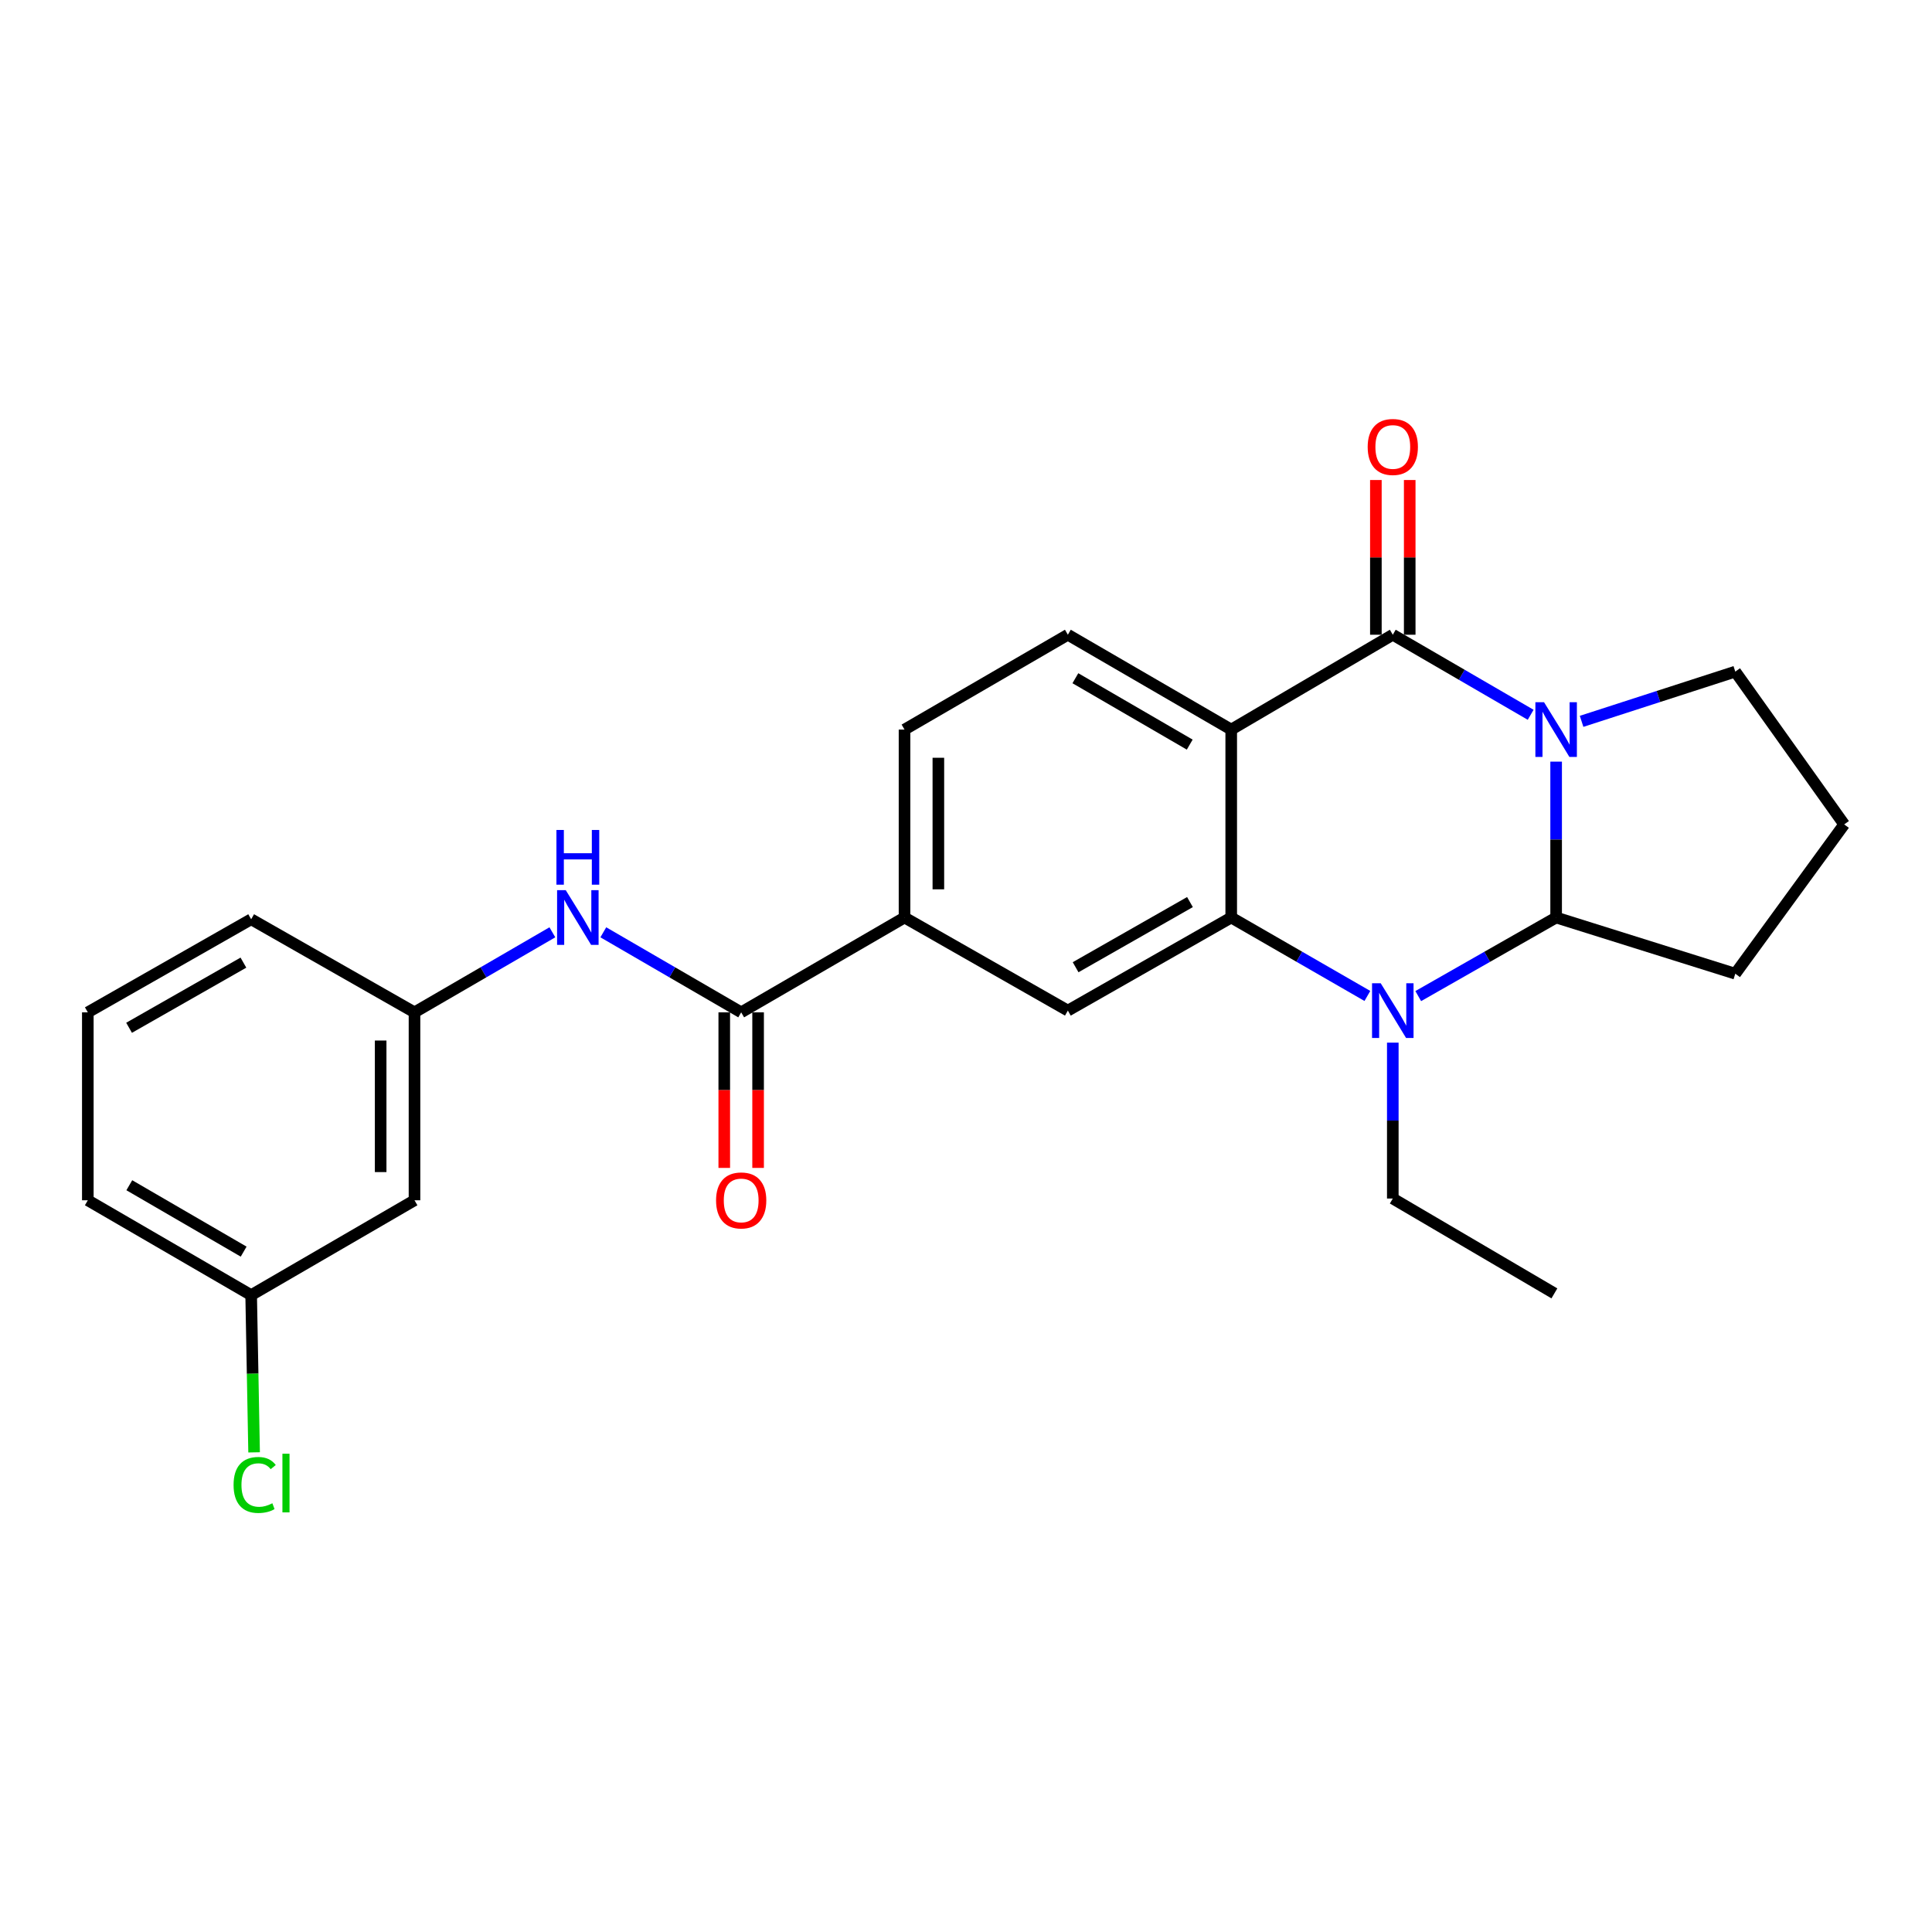 <?xml version='1.0' encoding='iso-8859-1'?>
<svg version='1.1' baseProfile='full'
              xmlns='http://www.w3.org/2000/svg'
                      xmlns:rdkit='http://www.rdkit.org/xml'
                      xmlns:xlink='http://www.w3.org/1999/xlink'
                  xml:space='preserve'
width='1000px' height='1000px' viewBox='0 0 1000 1000'>
<!-- END OF HEADER -->
<rect style='opacity:1.0;fill:#FFFFFF;stroke:none' width='1000' height='1000' x='0' y='0'> </rect>
<path class='bond-0' d='M 792.269,369.974 L 756.589,349.255' style='fill:none;fill-rule:evenodd;stroke:#0000FF;stroke-width:6px;stroke-linecap:butt;stroke-linejoin:miter;stroke-opacity:1' />
<path class='bond-0' d='M 756.589,349.255 L 720.909,328.536' style='fill:none;fill-rule:evenodd;stroke:#000000;stroke-width:6px;stroke-linecap:butt;stroke-linejoin:miter;stroke-opacity:1' />
<path class='bond-1' d='M 805.453,394.222 L 805.453,434.563' style='fill:none;fill-rule:evenodd;stroke:#0000FF;stroke-width:6px;stroke-linecap:butt;stroke-linejoin:miter;stroke-opacity:1' />
<path class='bond-1' d='M 805.453,434.563 L 805.453,474.903' style='fill:none;fill-rule:evenodd;stroke:#000000;stroke-width:6px;stroke-linecap:butt;stroke-linejoin:miter;stroke-opacity:1' />
<path class='bond-2' d='M 818.63,373.367 L 858.406,360.498' style='fill:none;fill-rule:evenodd;stroke:#0000FF;stroke-width:6px;stroke-linecap:butt;stroke-linejoin:miter;stroke-opacity:1' />
<path class='bond-2' d='M 858.406,360.498 L 898.182,347.629' style='fill:none;fill-rule:evenodd;stroke:#000000;stroke-width:6px;stroke-linecap:butt;stroke-linejoin:miter;stroke-opacity:1' />
<path class='bond-3' d='M 720.909,328.536 L 637.278,377.63' style='fill:none;fill-rule:evenodd;stroke:#000000;stroke-width:6px;stroke-linecap:butt;stroke-linejoin:miter;stroke-opacity:1' />
<path class='bond-4' d='M 729.667,328.536 L 729.667,288.495' style='fill:none;fill-rule:evenodd;stroke:#000000;stroke-width:6px;stroke-linecap:butt;stroke-linejoin:miter;stroke-opacity:1' />
<path class='bond-4' d='M 729.667,288.495 L 729.667,248.454' style='fill:none;fill-rule:evenodd;stroke:#FF0000;stroke-width:6px;stroke-linecap:butt;stroke-linejoin:miter;stroke-opacity:1' />
<path class='bond-4' d='M 712.15,328.536 L 712.15,288.495' style='fill:none;fill-rule:evenodd;stroke:#000000;stroke-width:6px;stroke-linecap:butt;stroke-linejoin:miter;stroke-opacity:1' />
<path class='bond-4' d='M 712.15,288.495 L 712.15,248.454' style='fill:none;fill-rule:evenodd;stroke:#FF0000;stroke-width:6px;stroke-linecap:butt;stroke-linejoin:miter;stroke-opacity:1' />
<path class='bond-5' d='M 637.278,377.63 L 552.724,328.536' style='fill:none;fill-rule:evenodd;stroke:#000000;stroke-width:6px;stroke-linecap:butt;stroke-linejoin:miter;stroke-opacity:1' />
<path class='bond-5' d='M 615.8,385.414 L 556.612,351.048' style='fill:none;fill-rule:evenodd;stroke:#000000;stroke-width:6px;stroke-linecap:butt;stroke-linejoin:miter;stroke-opacity:1' />
<path class='bond-6' d='M 637.278,377.63 L 637.278,474.903' style='fill:none;fill-rule:evenodd;stroke:#000000;stroke-width:6px;stroke-linecap:butt;stroke-linejoin:miter;stroke-opacity:1' />
<path class='bond-7' d='M 637.278,474.903 L 672.517,495.204' style='fill:none;fill-rule:evenodd;stroke:#000000;stroke-width:6px;stroke-linecap:butt;stroke-linejoin:miter;stroke-opacity:1' />
<path class='bond-7' d='M 672.517,495.204 L 707.756,515.505' style='fill:none;fill-rule:evenodd;stroke:#0000FF;stroke-width:6px;stroke-linecap:butt;stroke-linejoin:miter;stroke-opacity:1' />
<path class='bond-8' d='M 637.278,474.903 L 552.724,523.083' style='fill:none;fill-rule:evenodd;stroke:#000000;stroke-width:6px;stroke-linecap:butt;stroke-linejoin:miter;stroke-opacity:1' />
<path class='bond-8' d='M 615.923,466.911 L 556.735,500.637' style='fill:none;fill-rule:evenodd;stroke:#000000;stroke-width:6px;stroke-linecap:butt;stroke-linejoin:miter;stroke-opacity:1' />
<path class='bond-9' d='M 734.081,515.576 L 769.767,495.24' style='fill:none;fill-rule:evenodd;stroke:#0000FF;stroke-width:6px;stroke-linecap:butt;stroke-linejoin:miter;stroke-opacity:1' />
<path class='bond-9' d='M 769.767,495.24 L 805.453,474.903' style='fill:none;fill-rule:evenodd;stroke:#000000;stroke-width:6px;stroke-linecap:butt;stroke-linejoin:miter;stroke-opacity:1' />
<path class='bond-10' d='M 720.909,539.674 L 720.909,580.015' style='fill:none;fill-rule:evenodd;stroke:#0000FF;stroke-width:6px;stroke-linecap:butt;stroke-linejoin:miter;stroke-opacity:1' />
<path class='bond-10' d='M 720.909,580.015 L 720.909,620.356' style='fill:none;fill-rule:evenodd;stroke:#000000;stroke-width:6px;stroke-linecap:butt;stroke-linejoin:miter;stroke-opacity:1' />
<path class='bond-11' d='M 805.453,474.903 L 898.182,503.99' style='fill:none;fill-rule:evenodd;stroke:#000000;stroke-width:6px;stroke-linecap:butt;stroke-linejoin:miter;stroke-opacity:1' />
<path class='bond-12' d='M 383.634,523.988 L 468.179,474.903' style='fill:none;fill-rule:evenodd;stroke:#000000;stroke-width:6px;stroke-linecap:butt;stroke-linejoin:miter;stroke-opacity:1' />
<path class='bond-13' d='M 383.634,523.988 L 347.954,503.273' style='fill:none;fill-rule:evenodd;stroke:#000000;stroke-width:6px;stroke-linecap:butt;stroke-linejoin:miter;stroke-opacity:1' />
<path class='bond-13' d='M 347.954,503.273 L 312.273,482.558' style='fill:none;fill-rule:evenodd;stroke:#0000FF;stroke-width:6px;stroke-linecap:butt;stroke-linejoin:miter;stroke-opacity:1' />
<path class='bond-14' d='M 374.876,523.988 L 374.876,564.248' style='fill:none;fill-rule:evenodd;stroke:#000000;stroke-width:6px;stroke-linecap:butt;stroke-linejoin:miter;stroke-opacity:1' />
<path class='bond-14' d='M 374.876,564.248 L 374.876,604.509' style='fill:none;fill-rule:evenodd;stroke:#FF0000;stroke-width:6px;stroke-linecap:butt;stroke-linejoin:miter;stroke-opacity:1' />
<path class='bond-14' d='M 392.392,523.988 L 392.392,564.248' style='fill:none;fill-rule:evenodd;stroke:#000000;stroke-width:6px;stroke-linecap:butt;stroke-linejoin:miter;stroke-opacity:1' />
<path class='bond-14' d='M 392.392,564.248 L 392.392,604.509' style='fill:none;fill-rule:evenodd;stroke:#FF0000;stroke-width:6px;stroke-linecap:butt;stroke-linejoin:miter;stroke-opacity:1' />
<path class='bond-15' d='M 552.724,523.083 L 468.179,474.903' style='fill:none;fill-rule:evenodd;stroke:#000000;stroke-width:6px;stroke-linecap:butt;stroke-linejoin:miter;stroke-opacity:1' />
<path class='bond-16' d='M 468.179,474.903 L 468.179,377.63' style='fill:none;fill-rule:evenodd;stroke:#000000;stroke-width:6px;stroke-linecap:butt;stroke-linejoin:miter;stroke-opacity:1' />
<path class='bond-16' d='M 485.695,460.312 L 485.695,392.221' style='fill:none;fill-rule:evenodd;stroke:#000000;stroke-width:6px;stroke-linecap:butt;stroke-linejoin:miter;stroke-opacity:1' />
<path class='bond-17' d='M 552.724,328.536 L 468.179,377.63' style='fill:none;fill-rule:evenodd;stroke:#000000;stroke-width:6px;stroke-linecap:butt;stroke-linejoin:miter;stroke-opacity:1' />
<path class='bond-18' d='M 285.905,482.558 L 250.225,503.273' style='fill:none;fill-rule:evenodd;stroke:#0000FF;stroke-width:6px;stroke-linecap:butt;stroke-linejoin:miter;stroke-opacity:1' />
<path class='bond-18' d='M 250.225,503.273 L 214.544,523.988' style='fill:none;fill-rule:evenodd;stroke:#000000;stroke-width:6px;stroke-linecap:butt;stroke-linejoin:miter;stroke-opacity:1' />
<path class='bond-19' d='M 214.544,523.988 L 214.544,621.261' style='fill:none;fill-rule:evenodd;stroke:#000000;stroke-width:6px;stroke-linecap:butt;stroke-linejoin:miter;stroke-opacity:1' />
<path class='bond-19' d='M 197.028,538.579 L 197.028,606.67' style='fill:none;fill-rule:evenodd;stroke:#000000;stroke-width:6px;stroke-linecap:butt;stroke-linejoin:miter;stroke-opacity:1' />
<path class='bond-20' d='M 214.544,523.988 L 129.999,475.808' style='fill:none;fill-rule:evenodd;stroke:#000000;stroke-width:6px;stroke-linecap:butt;stroke-linejoin:miter;stroke-opacity:1' />
<path class='bond-21' d='M 214.544,621.261 L 129.999,670.355' style='fill:none;fill-rule:evenodd;stroke:#000000;stroke-width:6px;stroke-linecap:butt;stroke-linejoin:miter;stroke-opacity:1' />
<path class='bond-22' d='M 898.182,347.629 L 954.545,426.714' style='fill:none;fill-rule:evenodd;stroke:#000000;stroke-width:6px;stroke-linecap:butt;stroke-linejoin:miter;stroke-opacity:1' />
<path class='bond-23' d='M 720.909,620.356 L 804.548,669.45' style='fill:none;fill-rule:evenodd;stroke:#000000;stroke-width:6px;stroke-linecap:butt;stroke-linejoin:miter;stroke-opacity:1' />
<path class='bond-24' d='M 129.999,670.355 L 130.761,711.045' style='fill:none;fill-rule:evenodd;stroke:#000000;stroke-width:6px;stroke-linecap:butt;stroke-linejoin:miter;stroke-opacity:1' />
<path class='bond-24' d='M 130.761,711.045 L 131.522,751.736' style='fill:none;fill-rule:evenodd;stroke:#00CC00;stroke-width:6px;stroke-linecap:butt;stroke-linejoin:miter;stroke-opacity:1' />
<path class='bond-25' d='M 129.999,670.355 L 45.455,621.261' style='fill:none;fill-rule:evenodd;stroke:#000000;stroke-width:6px;stroke-linecap:butt;stroke-linejoin:miter;stroke-opacity:1' />
<path class='bond-25' d='M 126.114,647.843 L 66.932,613.477' style='fill:none;fill-rule:evenodd;stroke:#000000;stroke-width:6px;stroke-linecap:butt;stroke-linejoin:miter;stroke-opacity:1' />
<path class='bond-26' d='M 898.182,503.99 L 954.545,426.714' style='fill:none;fill-rule:evenodd;stroke:#000000;stroke-width:6px;stroke-linecap:butt;stroke-linejoin:miter;stroke-opacity:1' />
<path class='bond-27' d='M 45.455,523.988 L 129.999,475.808' style='fill:none;fill-rule:evenodd;stroke:#000000;stroke-width:6px;stroke-linecap:butt;stroke-linejoin:miter;stroke-opacity:1' />
<path class='bond-27' d='M 66.809,531.979 L 125.99,498.254' style='fill:none;fill-rule:evenodd;stroke:#000000;stroke-width:6px;stroke-linecap:butt;stroke-linejoin:miter;stroke-opacity:1' />
<path class='bond-28' d='M 45.455,523.988 L 45.455,621.261' style='fill:none;fill-rule:evenodd;stroke:#000000;stroke-width:6px;stroke-linecap:butt;stroke-linejoin:miter;stroke-opacity:1' />
<path  class='atom-0' d='M 799.193 363.47
L 808.473 378.47
Q 809.393 379.95, 810.873 382.63
Q 812.353 385.31, 812.433 385.47
L 812.433 363.47
L 816.193 363.47
L 816.193 391.79
L 812.313 391.79
L 802.353 375.39
Q 801.193 373.47, 799.953 371.27
Q 798.753 369.07, 798.393 368.39
L 798.393 391.79
L 794.713 391.79
L 794.713 363.47
L 799.193 363.47
' fill='#0000FF'/>
<path  class='atom-4' d='M 714.649 508.923
L 723.929 523.923
Q 724.849 525.403, 726.329 528.083
Q 727.809 530.763, 727.889 530.923
L 727.889 508.923
L 731.649 508.923
L 731.649 537.243
L 727.769 537.243
L 717.809 520.843
Q 716.649 518.923, 715.409 516.723
Q 714.209 514.523, 713.849 513.843
L 713.849 537.243
L 710.169 537.243
L 710.169 508.923
L 714.649 508.923
' fill='#0000FF'/>
<path  class='atom-10' d='M 292.829 460.743
L 302.109 475.743
Q 303.029 477.223, 304.509 479.903
Q 305.989 482.583, 306.069 482.743
L 306.069 460.743
L 309.829 460.743
L 309.829 489.063
L 305.949 489.063
L 295.989 472.663
Q 294.829 470.743, 293.589 468.543
Q 292.389 466.343, 292.029 465.663
L 292.029 489.063
L 288.349 489.063
L 288.349 460.743
L 292.829 460.743
' fill='#0000FF'/>
<path  class='atom-10' d='M 288.009 429.591
L 291.849 429.591
L 291.849 441.631
L 306.329 441.631
L 306.329 429.591
L 310.169 429.591
L 310.169 457.911
L 306.329 457.911
L 306.329 444.831
L 291.849 444.831
L 291.849 457.911
L 288.009 457.911
L 288.009 429.591
' fill='#0000FF'/>
<path  class='atom-11' d='M 707.909 231.343
Q 707.909 224.543, 711.269 220.743
Q 714.629 216.943, 720.909 216.943
Q 727.189 216.943, 730.549 220.743
Q 733.909 224.543, 733.909 231.343
Q 733.909 238.223, 730.509 242.143
Q 727.109 246.023, 720.909 246.023
Q 714.669 246.023, 711.269 242.143
Q 707.909 238.263, 707.909 231.343
M 720.909 242.823
Q 725.229 242.823, 727.549 239.943
Q 729.909 237.023, 729.909 231.343
Q 729.909 225.783, 727.549 222.983
Q 725.229 220.143, 720.909 220.143
Q 716.589 220.143, 714.229 222.943
Q 711.909 225.743, 711.909 231.343
Q 711.909 237.063, 714.229 239.943
Q 716.589 242.823, 720.909 242.823
' fill='#FF0000'/>
<path  class='atom-14' d='M 370.634 621.341
Q 370.634 614.541, 373.994 610.741
Q 377.354 606.941, 383.634 606.941
Q 389.914 606.941, 393.274 610.741
Q 396.634 614.541, 396.634 621.341
Q 396.634 628.221, 393.234 632.141
Q 389.834 636.021, 383.634 636.021
Q 377.394 636.021, 373.994 632.141
Q 370.634 628.261, 370.634 621.341
M 383.634 632.821
Q 387.954 632.821, 390.274 629.941
Q 392.634 627.021, 392.634 621.341
Q 392.634 615.781, 390.274 612.981
Q 387.954 610.141, 383.634 610.141
Q 379.314 610.141, 376.954 612.941
Q 374.634 615.741, 374.634 621.341
Q 374.634 627.061, 376.954 629.941
Q 379.314 632.821, 383.634 632.821
' fill='#FF0000'/>
<path  class='atom-20' d='M 120.899 768.608
Q 120.899 761.568, 124.179 757.888
Q 127.499 754.168, 133.779 754.168
Q 139.619 754.168, 142.739 758.288
L 140.099 760.448
Q 137.819 757.448, 133.779 757.448
Q 129.499 757.448, 127.219 760.328
Q 124.979 763.168, 124.979 768.608
Q 124.979 774.208, 127.299 777.088
Q 129.659 779.968, 134.219 779.968
Q 137.339 779.968, 140.979 778.088
L 142.099 781.088
Q 140.619 782.048, 138.379 782.608
Q 136.139 783.168, 133.659 783.168
Q 127.499 783.168, 124.179 779.408
Q 120.899 775.648, 120.899 768.608
' fill='#00CC00'/>
<path  class='atom-20' d='M 146.179 752.448
L 149.859 752.448
L 149.859 782.808
L 146.179 782.808
L 146.179 752.448
' fill='#00CC00'/>
</svg>

